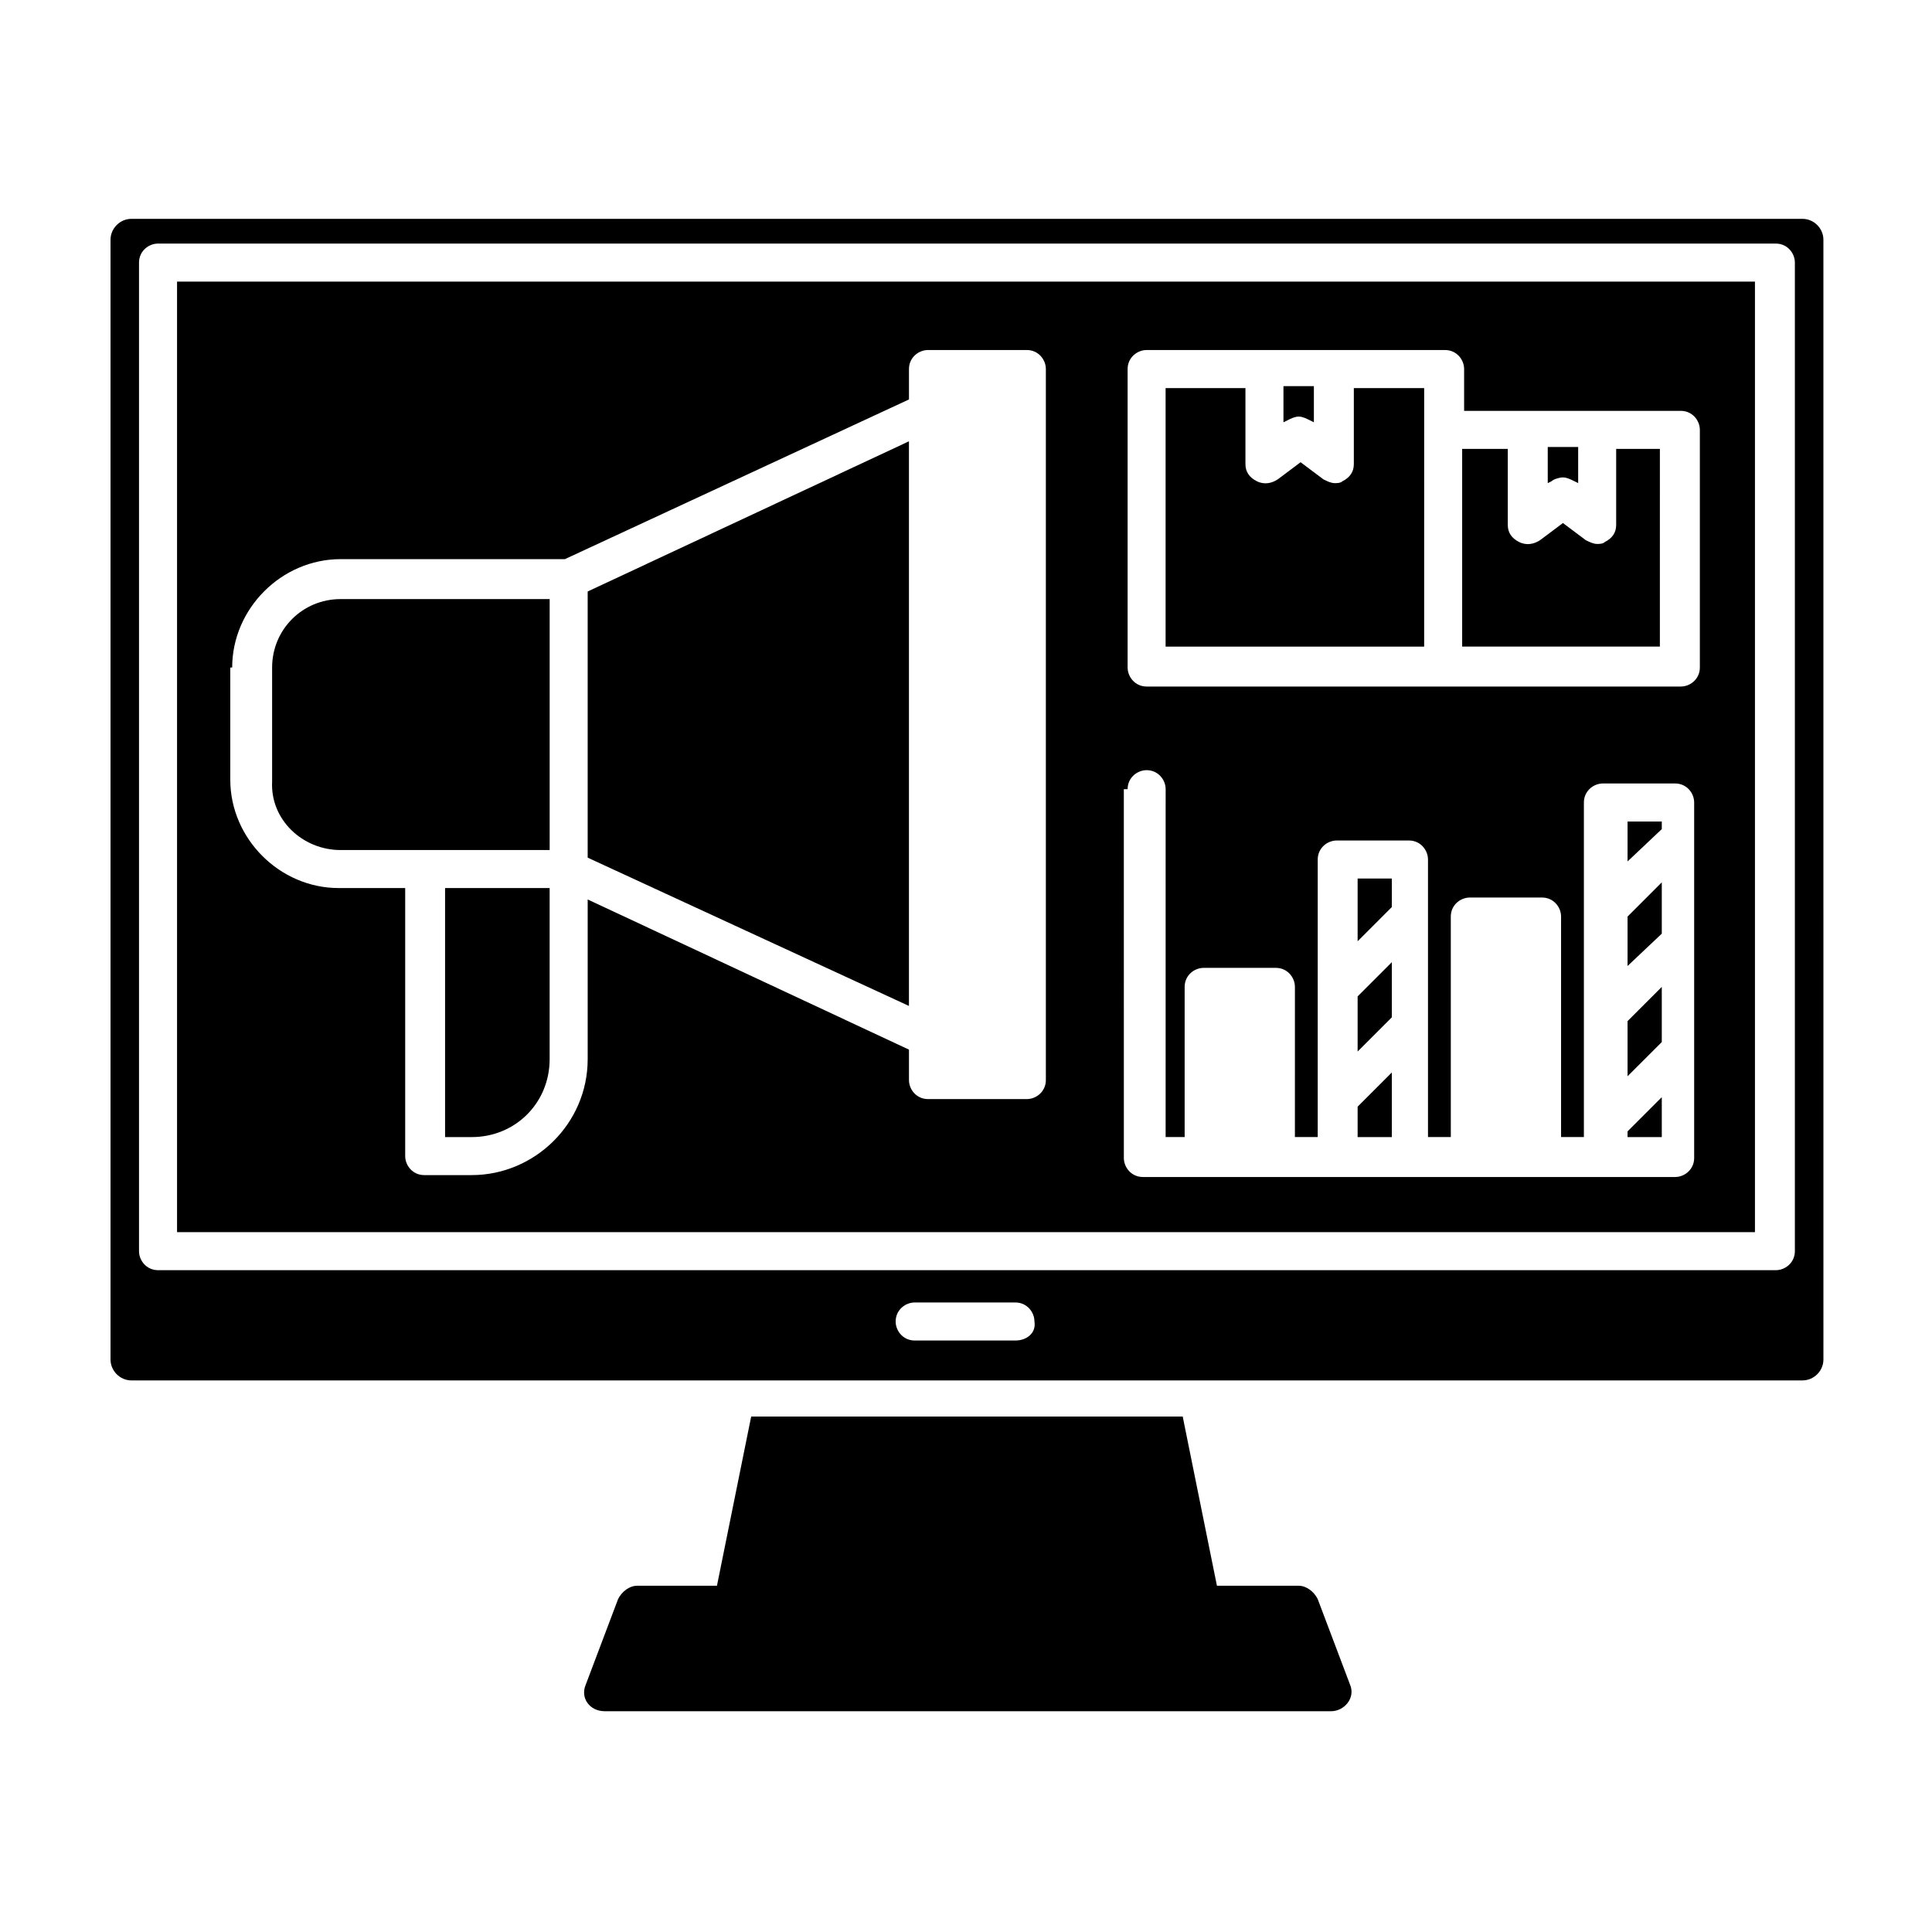 <?xml version="1.0" encoding="UTF-8"?>
<!-- Uploaded to: ICON Repo, www.svgrepo.com, Generator: ICON Repo Mixer Tools -->
<svg fill="#000000" width="800px" height="800px" version="1.1" viewBox="144 144 512 512" xmlns="http://www.w3.org/2000/svg">
 <g>
  <path d="m512.85 376.82h-9.066v16.625l9.066-9.07z"/>
  <path d="m584.39 434.76-9.07 9.066v1.512h9.07z"/>
  <path d="m512.85 398.99-9.066 9.066v14.613l9.066-9.07z"/>
  <path d="m584.39 377.83-9.07 9.066v13.102l9.07-8.566z"/>
  <path d="m584.39 405.54-9.07 9.07v14.609l9.07-9.066z"/>
  <path d="m558.2 270.52c1.008 0 2.016 0.504 3.023 1.008l1.008 0.504v-9.574h-8.062v9.574l1.008-0.504c0.504-0.504 2.016-1.008 3.023-1.008z"/>
  <path d="m466.5 564.24-9.07-44.84h-114.36l-9.07 44.84h-21.16c-2.016 0-4.031 1.512-5.039 3.527l-8.566 22.672c-1.512 3.527 1.008 7.055 5.039 7.055h192.46c3.527 0 6.551-3.527 5.039-7.055l-8.566-22.672c-1.008-2.016-3.023-3.527-5.039-3.527z"/>
  <path d="m488.16 254.4c1.008 0 2.016 0.504 3.023 1.008l1.008 0.504v-9.574h-8.062v9.574l1.008-0.504c1.008-0.504 2.016-1.008 3.023-1.008z"/>
  <path d="m584.39 361.71h-9.07v10.578l9.07-8.566z"/>
  <path d="m521.42 257.93v-11.082h-18.641v20.152c0 2.016-1.008 3.527-3.023 4.535-0.504 0.504-1.512 0.504-2.016 0.504-1.008 0-2.016-0.504-3.023-1.008l-6.047-4.535-6.047 4.535c-1.512 1.008-3.527 1.512-5.543 0.504s-3.023-2.519-3.023-4.535v-20.152h-21.16v68.52h68.52z"/>
  <path d="m584.39 262.96h-12.09v20.152c0 2.016-1.008 3.527-3.023 4.535-0.504 0.504-1.512 0.504-2.016 0.504-1.008 0-2.016-0.504-3.023-1.008l-6.047-4.535-6.047 4.535c-1.512 1.008-3.527 1.512-5.543 0.504-2.016-1.008-3.023-2.519-3.023-4.535v-20.152h-12.09v52.395h52.395l0.004-52.395z"/>
  <path d="m234.25 369.27h55.418v-66.504h-55.418c-10.078 0-18.137 8.062-18.137 18.137v30.23c-0.504 10.078 8.059 18.137 18.137 18.137z"/>
  <path d="m190.92 470.53h418.16v-251.9h-418.16zm251.91-228.73c0-3.023 2.519-5.039 5.039-5.039h79.098c3.023 0 5.039 2.519 5.039 5.039v11.082h57.434c3.023 0 5.039 2.519 5.039 5.039v62.977c0 3.023-2.519 5.039-5.039 5.039h-141.57c-3.023 0-5.039-2.519-5.039-5.039zm0 111.34c0-3.023 2.519-5.039 5.039-5.039 3.023 0 5.039 2.519 5.039 5.039l-0.004 92.195h5.039v-39.801c0-3.023 2.519-5.039 5.039-5.039h19.145c3.023 0 5.039 2.519 5.039 5.039l-0.004 39.801h6.047v-73.555c0-3.023 2.519-5.039 5.039-5.039h19.145c3.023 0 5.039 2.519 5.039 5.039v73.555h6.047l-0.004-58.441c0-3.023 2.519-5.039 5.039-5.039h19.145c3.023 0 5.039 2.519 5.039 5.039v58.441h6.047v-88.668c0-3.023 2.519-5.039 5.039-5.039h19.145c3.023 0 5.039 2.519 5.039 5.039v94.211c0 3.023-2.519 5.039-5.039 5.039h-141.06c-3.023 0-5.039-2.519-5.039-5.039l-0.004-97.738zm-237.3-32.242c0-15.617 13.098-28.719 28.719-28.719h59.449l91.188-42.32v-8.062c0-3.023 2.519-5.039 5.039-5.039h26.199c3.023 0 5.039 2.519 5.039 5.039v188.43c0 3.023-2.519 5.039-5.039 5.039h-26.199c-3.023 0-5.039-2.519-5.039-5.039v-8.062l-85.145-39.801v42.32c0 17.129-14.105 30.73-30.73 30.73h-12.594c-3.023 0-5.039-2.519-5.039-5.039v-71.031h-17.633c-15.617 0-28.719-13.098-28.719-28.719v-29.723z"/>
  <path d="m173.29 207.54v296.74c0 3.023 2.519 5.543 5.543 5.543h442.85c3.023 0 5.543-2.519 5.543-5.543l-0.004-296.74c0-3.023-2.519-5.543-5.543-5.543h-442.85c-3.019 0-5.539 2.519-5.539 5.543zm239.81 291.71h-26.703c-3.023 0-5.039-2.519-5.039-5.039 0-3.023 2.519-5.039 5.039-5.039h26.703c3.023 0 5.039 2.519 5.039 5.039 0.504 3.023-2.016 5.039-5.039 5.039zm206.56-23.68c0 3.023-2.519 5.039-5.039 5.039h-428.74c-3.023 0-5.039-2.519-5.039-5.039v-261.98c0-3.023 2.519-5.039 5.039-5.039h428.74c3.023 0 5.039 2.519 5.039 5.039z"/>
  <path d="m512.85 428.21-9.066 9.07v8.059h9.066z"/>
  <path d="m261.95 445.34h7.055c11.586 0 20.656-9.07 20.656-20.656v-45.344h-27.711z"/>
  <path d="m384.88 260.95-85.141 39.801v70.535l85.141 39.297z"/>
 </g>
</svg>